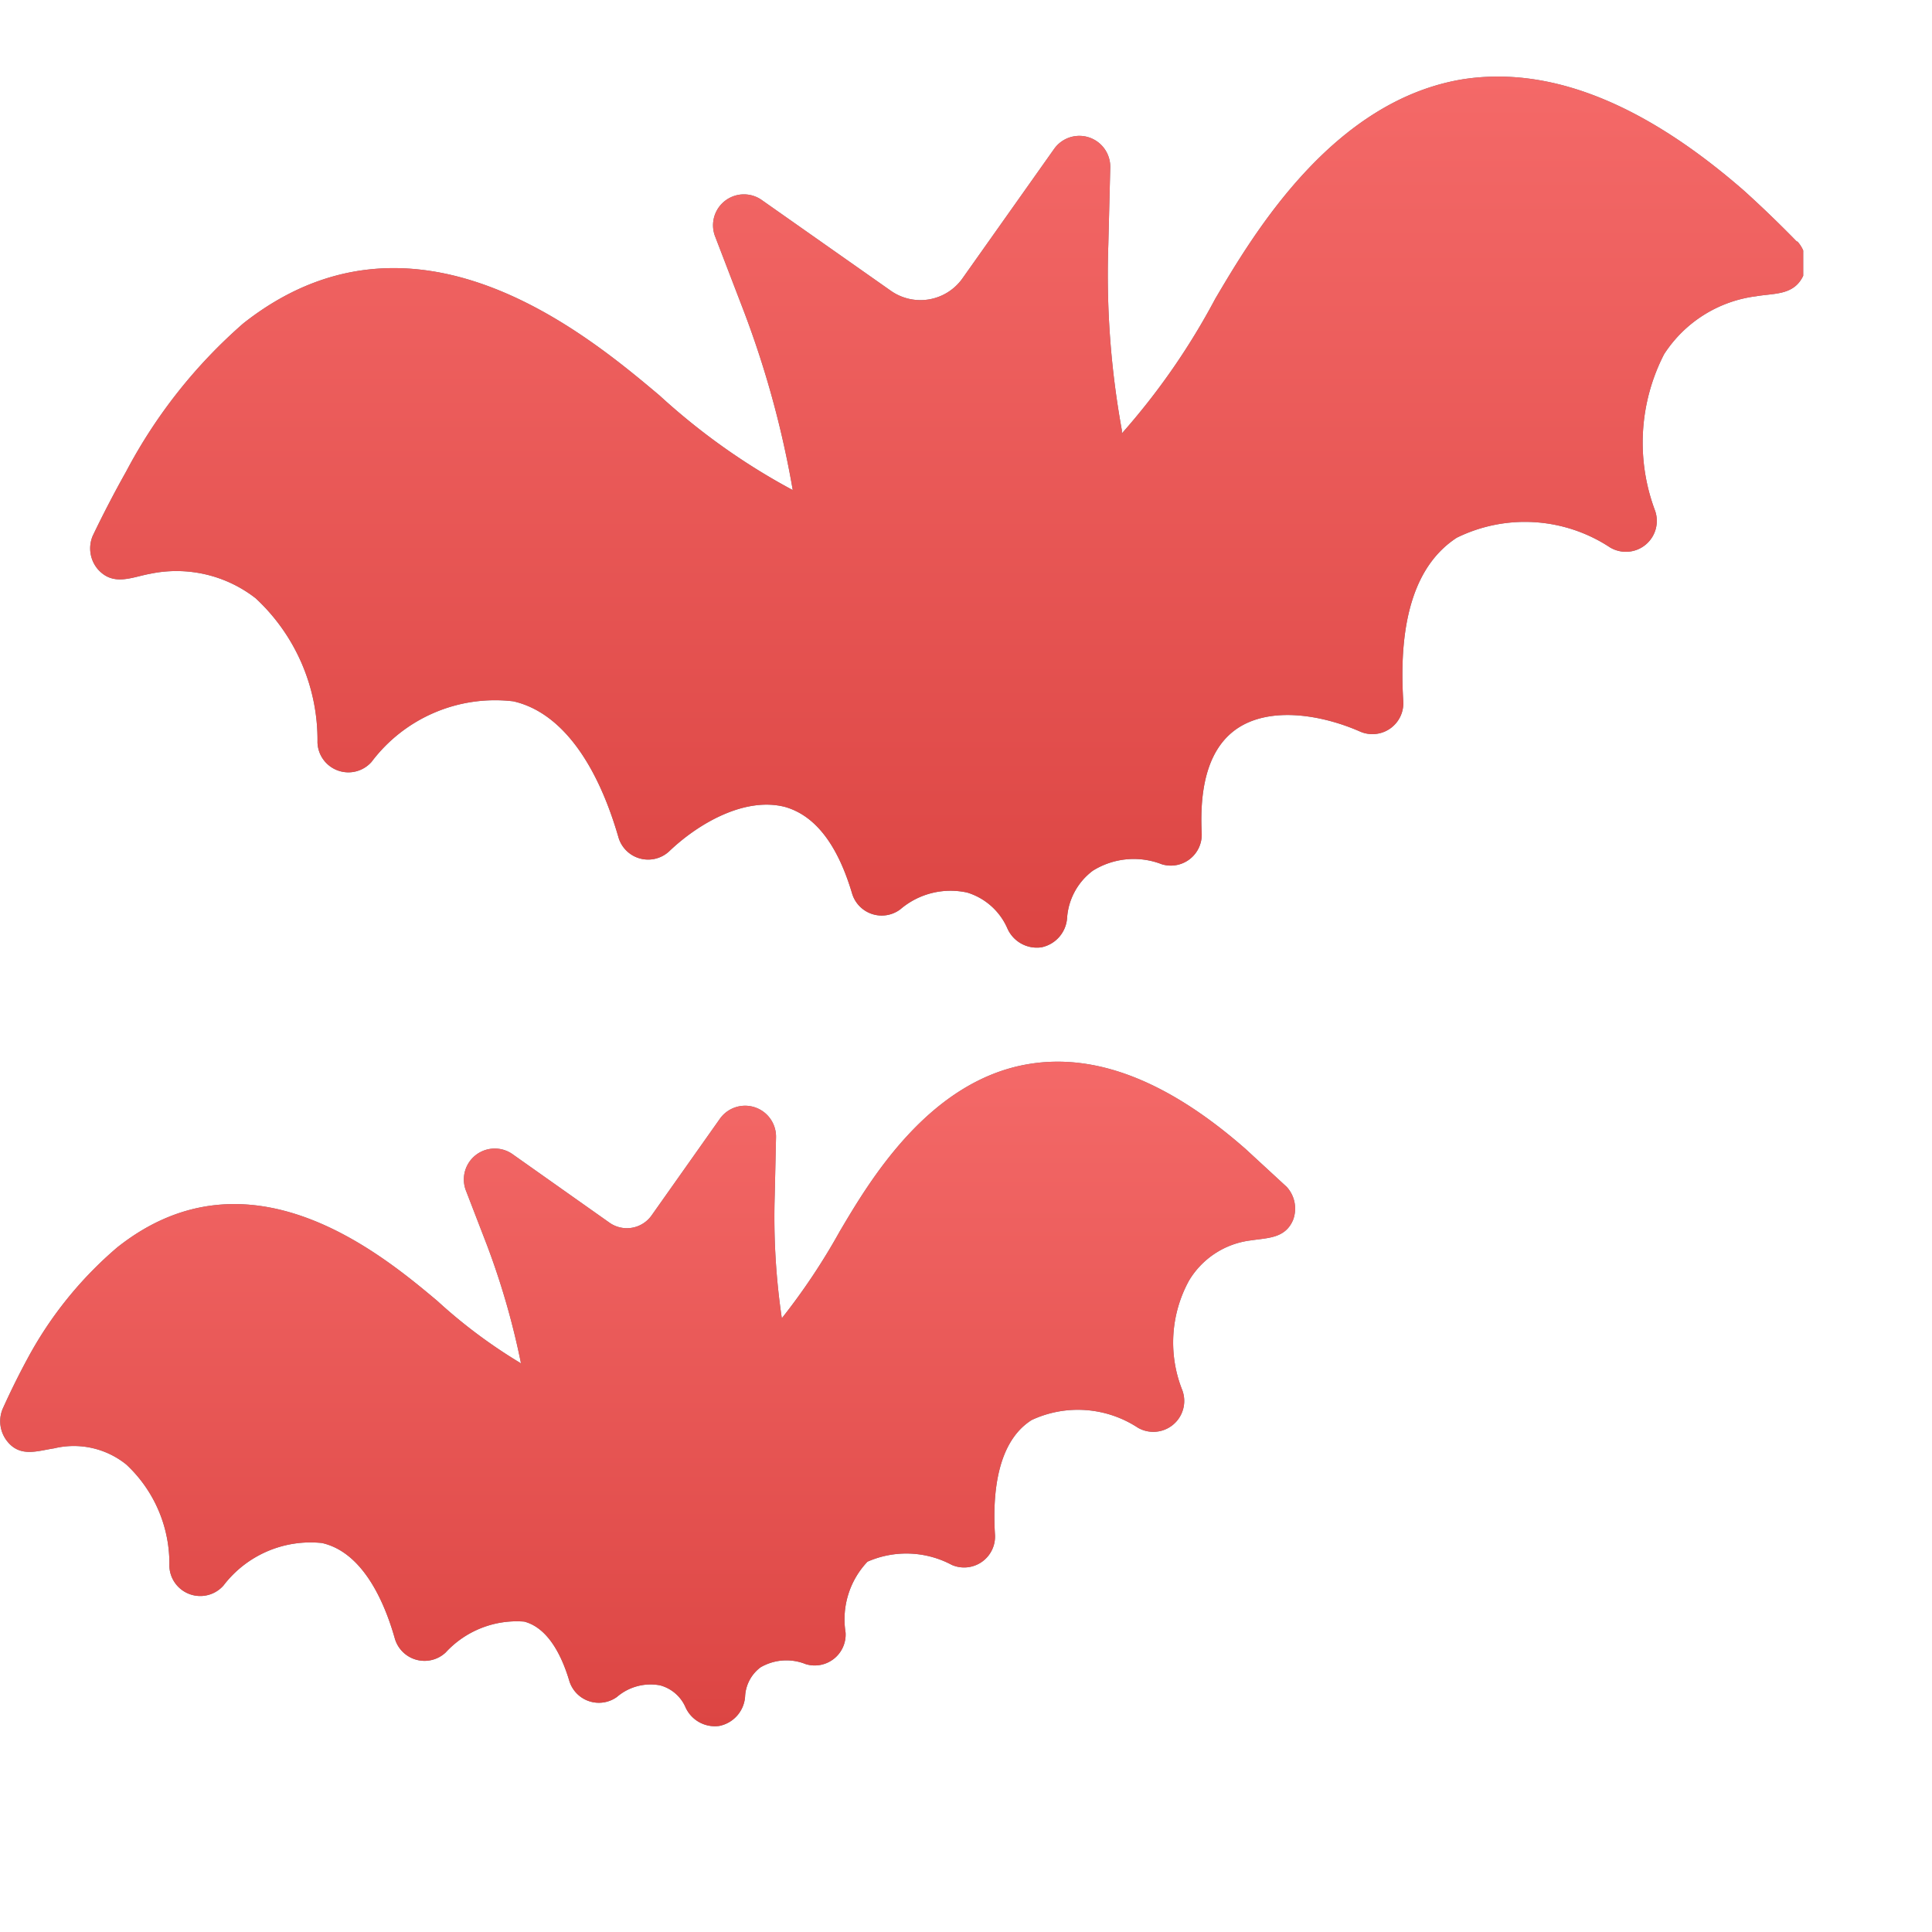 <svg xmlns="http://www.w3.org/2000/svg" width="30" height="30" fill="none"><g clip-path="url(#a)"><path fill="#717580" d="M19.34 17.84q-1.79-1.57-3.35-1.32c-1.57.25-2.5 1.84-2.95 2.6a10 10 0 0 1-.9 1.35q-.14-.95-.11-1.91l.02-.9a.48.48 0 0 0-.87-.29l-1.06 1.5a.47.47 0 0 1-.65.12l-1.5-1.06a.48.48 0 0 0-.73.57l.32.83q.34.9.53 1.84-.7-.42-1.3-.97c-.87-.73-2.93-2.45-4.97-.83a6 6 0 0 0-1.4 1.74q-.2.37-.38.77a.5.5 0 0 0 .08.51c.2.24.46.14.72.1a1.3 1.3 0 0 1 1.12.25 2.1 2.1 0 0 1 .67 1.58.48.48 0 0 0 .84.3A1.7 1.7 0 0 1 5 23.96c.62.14.96.88 1.13 1.48a.48.48 0 0 0 .79.22 1.5 1.5 0 0 1 1.22-.48c.38.1.59.55.7.92a.48.48 0 0 0 .74.25.8.8 0 0 1 .67-.18.6.6 0 0 1 .39.33.5.5 0 0 0 .53.3.5.5 0 0 0 .4-.46.6.6 0 0 1 .24-.45.8.8 0 0 1 .7-.05.48.48 0 0 0 .62-.49 1.3 1.3 0 0 1 .34-1.1 1.5 1.5 0 0 1 1.31.05.48.48 0 0 0 .67-.47c-.04-.63.03-1.44.57-1.78a1.7 1.7 0 0 1 1.65.12.48.48 0 0 0 .69-.58 2 2 0 0 1 .1-1.7 1.3 1.3 0 0 1 .97-.63c.26-.04.53-.03.65-.32a.5.5 0 0 0-.1-.51z"/><path fill="url(#b)" d="M19.34 17.84q-1.79-1.57-3.35-1.32c-1.57.25-2.5 1.84-2.95 2.6a10 10 0 0 1-.9 1.35q-.14-.95-.11-1.91l.02-.9a.48.48 0 0 0-.87-.29l-1.06 1.5a.47.47 0 0 1-.65.12l-1.5-1.06a.48.48 0 0 0-.73.57l.32.83q.34.9.53 1.84-.7-.42-1.3-.97c-.87-.73-2.93-2.45-4.97-.83a6 6 0 0 0-1.4 1.74q-.2.37-.38.77a.5.5 0 0 0 .08.51c.2.24.46.14.72.1a1.3 1.3 0 0 1 1.12.25 2.1 2.1 0 0 1 .67 1.58.48.48 0 0 0 .84.3A1.7 1.7 0 0 1 5 23.96c.62.14.96.88 1.13 1.48a.48.48 0 0 0 .79.22 1.5 1.5 0 0 1 1.22-.48c.38.1.59.55.7.92a.48.48 0 0 0 .74.25.8.8 0 0 1 .67-.18.6.6 0 0 1 .39.33.5.5 0 0 0 .53.3.5.5 0 0 0 .4-.46.6.6 0 0 1 .24-.45.8.8 0 0 1 .7-.05.48.48 0 0 0 .62-.49 1.3 1.3 0 0 1 .34-1.1 1.5 1.5 0 0 1 1.31.05.48.48 0 0 0 .67-.47c-.04-.63.03-1.44.57-1.78a1.7 1.7 0 0 1 1.65.12.48.48 0 0 0 .69-.58 2 2 0 0 1 .1-1.7 1.3 1.3 0 0 1 .97-.63c.26-.04.53-.03.65-.32a.5.5 0 0 0-.1-.51z"/><path fill="#717580" d="M27.9 3.75q-.41-.42-.82-.79-2.34-2.04-4.36-1.73c-2.03.33-3.26 2.41-3.85 3.41q-.6 1.13-1.45 2.09v-.05q-.26-1.43-.21-2.88l.03-1.2a.48.48 0 0 0-.87-.29l-1.43 2.02a.8.8 0 0 1-1.1.19L11.82 3.1a.48.48 0 0 0-.72.56l.43 1.12a15 15 0 0 1 .78 2.83q-1.12-.6-2.07-1.47c-1.14-.96-3.82-3.2-6.46-1.12a8 8 0 0 0-1.82 2.3q-.27.48-.52 1a.5.5 0 0 0 .08.52c.24.27.53.12.81.07a2 2 0 0 1 1.64.38 3 3 0 0 1 .96 2.24.48.48 0 0 0 .84.3 2.4 2.4 0 0 1 2.2-.94c.71.16 1.28.9 1.63 2.1a.48.48 0 0 0 .79.23c.46-.44 1.18-.85 1.8-.69q.7.2 1.04 1.34a.48.48 0 0 0 .75.25 1.2 1.2 0 0 1 1.04-.26 1 1 0 0 1 .62.55.5.5 0 0 0 .53.3.5.5 0 0 0 .4-.46 1 1 0 0 1 .4-.73 1.2 1.2 0 0 1 1.07-.1.48.48 0 0 0 .62-.48q-.06-1.2.54-1.62c.52-.36 1.33-.22 1.92.04a.48.48 0 0 0 .67-.47q-.12-1.92.83-2.54A2.4 2.4 0 0 1 25 8.5a.48.48 0 0 0 .7-.57 3 3 0 0 1 .14-2.43 2 2 0 0 1 1.43-.9c.29-.05.6-.01.74-.34a.5.5 0 0 0-.1-.51"/><path fill="url(#c)" d="M27.9 3.75q-.41-.42-.82-.79-2.34-2.04-4.36-1.73c-2.03.33-3.26 2.41-3.85 3.41q-.6 1.13-1.45 2.09v-.05q-.26-1.43-.21-2.88l.03-1.2a.48.48 0 0 0-.87-.29l-1.43 2.02a.8.8 0 0 1-1.1.19L11.82 3.1a.48.48 0 0 0-.72.56l.43 1.12a15 15 0 0 1 .78 2.83q-1.12-.6-2.07-1.47c-1.14-.96-3.82-3.2-6.46-1.12a8 8 0 0 0-1.82 2.3q-.27.48-.52 1a.5.5 0 0 0 .08.52c.24.27.53.12.81.07a2 2 0 0 1 1.64.38 3 3 0 0 1 .96 2.24.48.48 0 0 0 .84.3 2.4 2.4 0 0 1 2.2-.94c.71.16 1.28.9 1.63 2.1a.48.48 0 0 0 .79.23c.46-.44 1.18-.85 1.8-.69q.7.2 1.04 1.34a.48.48 0 0 0 .75.25 1.2 1.2 0 0 1 1.04-.26 1 1 0 0 1 .62.55.5.5 0 0 0 .53.3.5.5 0 0 0 .4-.46 1 1 0 0 1 .4-.73 1.2 1.2 0 0 1 1.07-.1.48.48 0 0 0 .62-.48q-.06-1.2.54-1.62c.52-.36 1.33-.22 1.92.04a.48.48 0 0 0 .67-.47q-.12-1.92.83-2.54A2.4 2.4 0 0 1 25 8.5a.48.48 0 0 0 .7-.57 3 3 0 0 1 .14-2.43 2 2 0 0 1 1.43-.9c.29-.05.6-.01.74-.34a.5.5 0 0 0-.1-.51"/></g><defs><linearGradient id="b" x1="10.05" x2="10.05" y1="16.48" y2="26.81" gradientUnits="userSpaceOnUse"><stop stop-color="#f46968"/><stop offset="1" stop-color="#dc4543"/></linearGradient><linearGradient id="c" x1="14.72" x2="14.72" y1="1.19" y2="14.71" gradientUnits="userSpaceOnUse"><stop stop-color="#f46968"/><stop offset="1" stop-color="#dc4543"/></linearGradient><clipPath id="a"><path fill="#fff" d="M0 0h28v28H0z"/></clipPath></defs></svg>